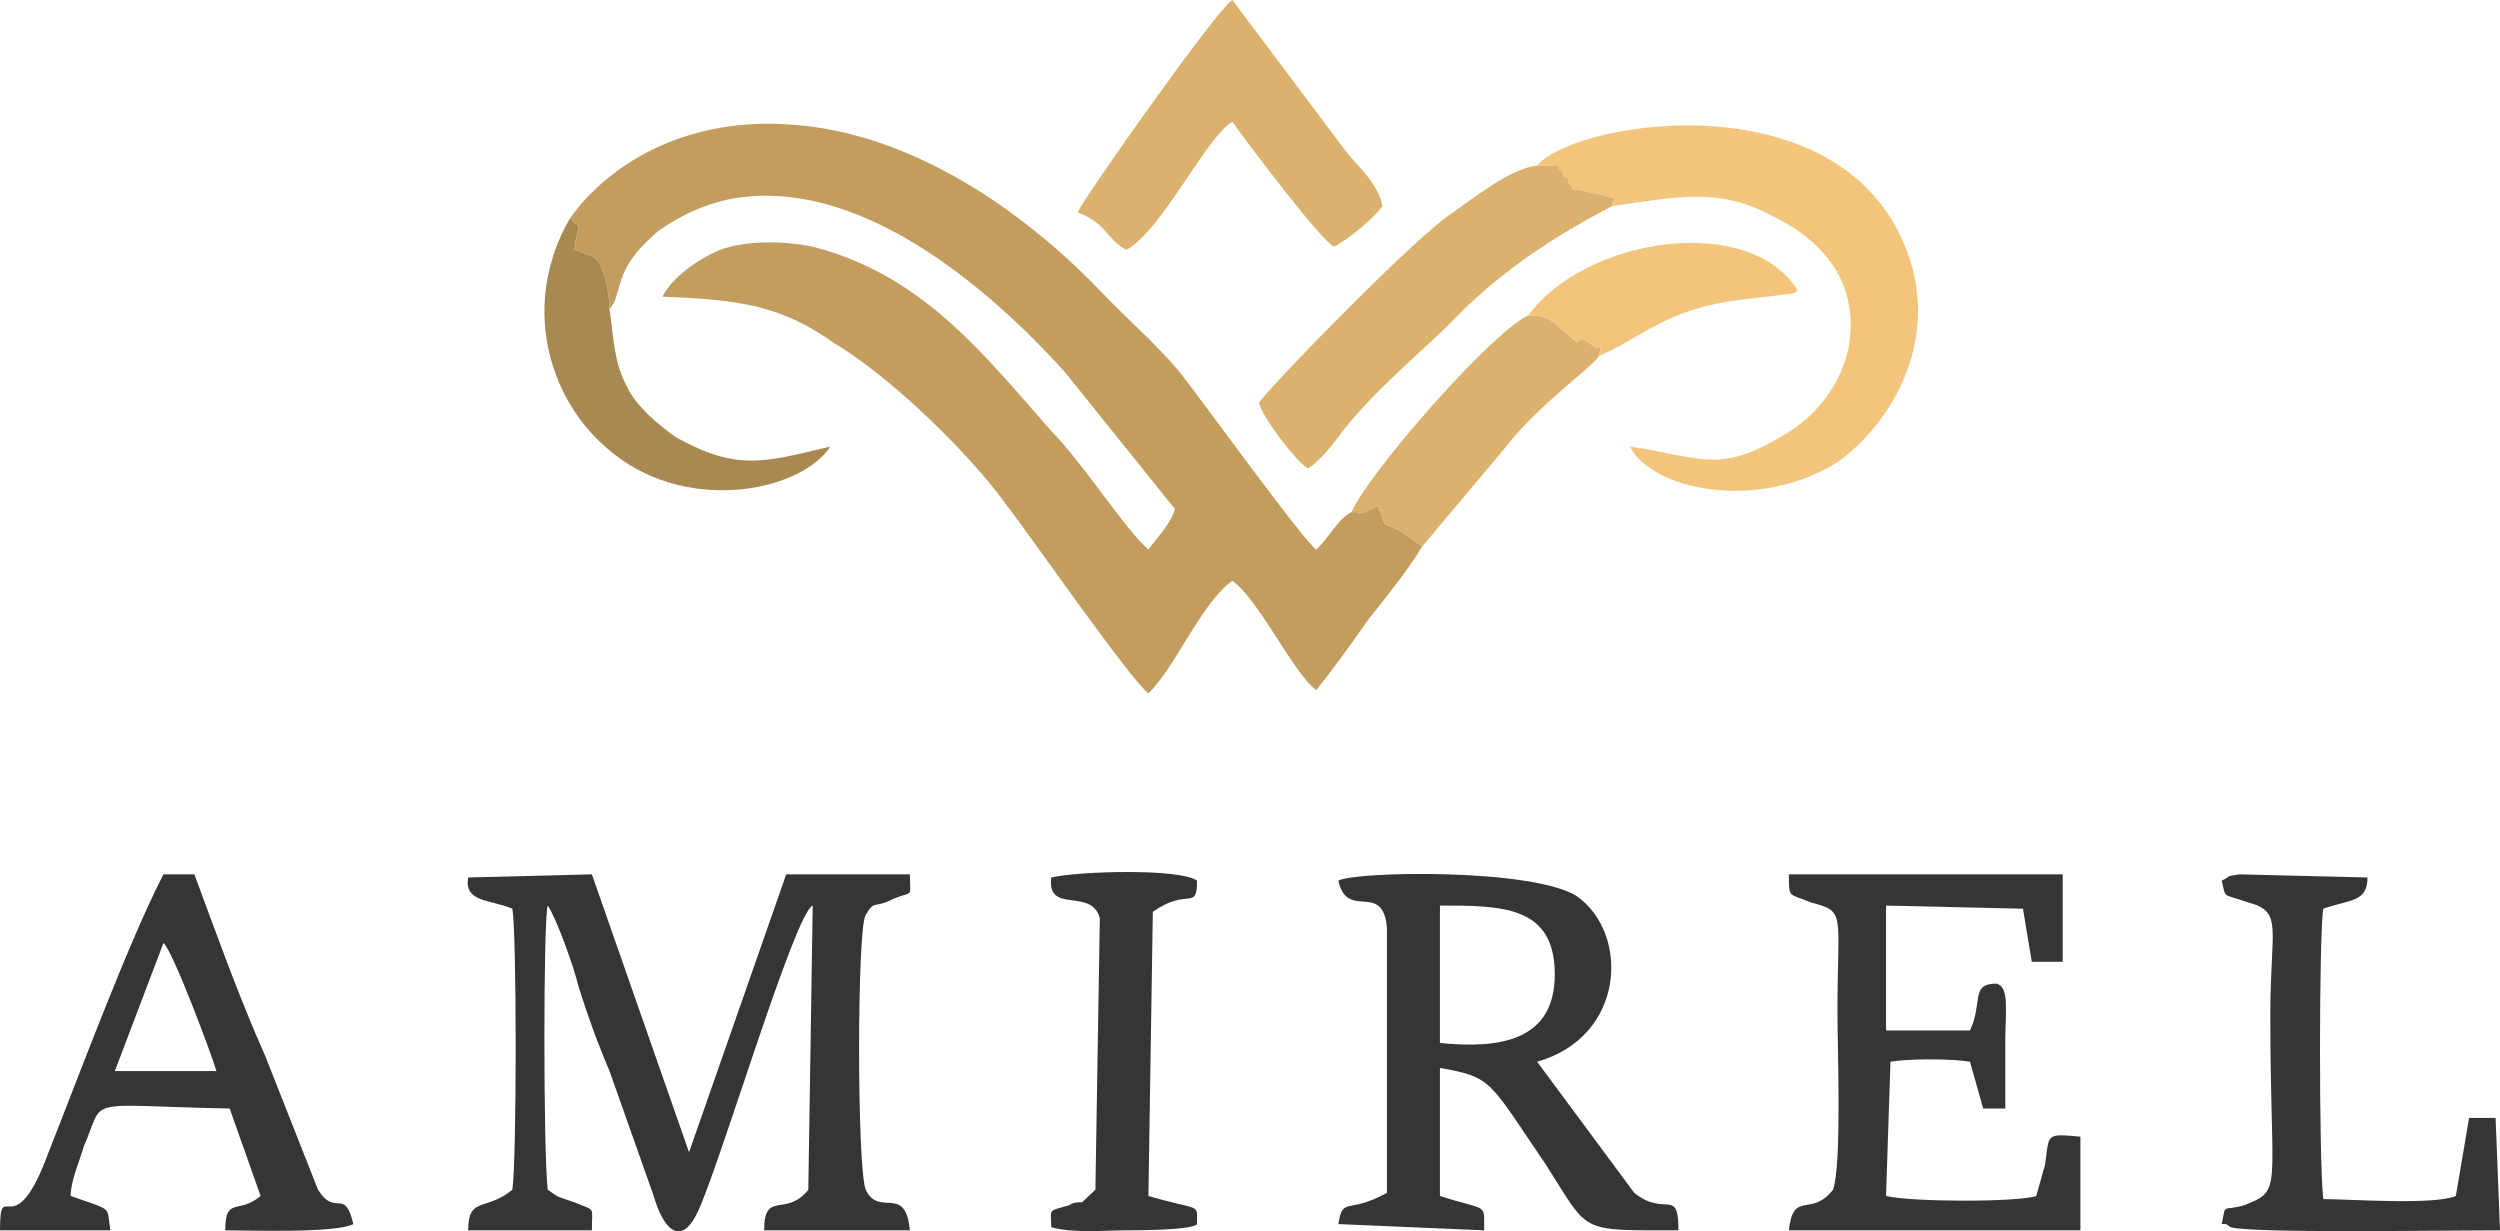 <?xml version="1.0" encoding="UTF-8"?> <svg xmlns="http://www.w3.org/2000/svg" xmlns:xlink="http://www.w3.org/1999/xlink" xmlns:xodm="http://www.corel.com/coreldraw/odm/2003" xml:space="preserve" width="186.993mm" height="92.102mm" version="1.1" style="shape-rendering:geometricPrecision; text-rendering:geometricPrecision; image-rendering:optimizeQuality; fill-rule:evenodd; clip-rule:evenodd" viewBox="0 0 21708.38 10692.32"> <defs> <style type="text/css"> .fil1 {fill:#363435} .fil4 {fill:#A98952} .fil0 {fill:#C29D5E} .fil3 {fill:#DAB26D} .fil2 {fill:#F3C57C} </style> </defs> <g id="Слой_x0020_1">  <g id="_2791957685552"> <path class="fil0" d="M4947.67 1898.07c115.06,108.46 76.7,0 38.36,271.16l153.42 54.23c115.06,54.23 153.42,352.5 153.42,460.95l38.35 -54.23c76.71,-189.81 38.36,-325.38 383.54,-623.65 191.77,-135.58 460.25,-271.16 767.08,-298.28 1073.92,-108.45 2147.83,840.58 2761.49,1518.46l958.85 1193.07c-38.36,135.58 -153.42,244.04 -230.12,352.5 -191.77,-162.69 -575.32,-759.23 -843.79,-1030.37 -575.32,-650.77 -1112.27,-1355.77 -2071.12,-1599.81 -268.49,-54.23 -575.32,-54.23 -805.43,27.12 -191.77,81.35 -421.9,244.04 -498.6,406.73 690.38,27.11 1035.55,81.35 1495.81,406.73 498.59,298.26 1188.97,976.15 1495.8,1410 153.42,189.8 1073.92,1518.45 1227.34,1626.91 230.12,-216.92 460.25,-786.35 728.72,-976.15 230.13,162.69 536.96,813.46 728.73,949.03 153.42,-189.8 306.83,-406.73 460.25,-623.65 153.42,-189.81 345.19,-433.85 460.25,-623.66 -421.89,-325.38 -268.47,-54.23 -383.54,-352.49l-115.06 54.23c-115.06,27.12 0,0 -76.71,0l-38.35 0c-115.07,54.23 -191.77,216.92 -306.83,325.38 -115.07,-81.35 -997.21,-1301.53 -1188.98,-1545.57 -230.13,-271.16 -460.25,-460.97 -690.38,-705 -652.02,-677.87 -1610.87,-1355.76 -2646.42,-1437.1 -920.51,-81.35 -1610.87,325.38 -1956.06,813.46z"></path> <path class="fil1" d="M5983.22 10005.53l-843.78 -2413.25 -1073.92 27.11c-38.35,216.93 191.77,189.81 383.54,271.16 38.36,216.93 38.36,2169.23 0,2440.37 -230.13,189.81 -383.54,54.24 -383.54,352.5l1073.92 0c0,-216.92 38.35,-162.69 -153.42,-244.04 -153.42,-54.23 -115.07,-27.12 -230.13,-108.46 -38.36,-352.49 -38.36,-2331.91 0,-2467.49 76.71,108.46 230.13,542.31 268.47,705 76.71,244.04 153.42,460.95 268.49,732.11l383.53 1084.61c76.71,271.16 230.13,460.95 383.54,135.57 191.77,-406.73 843.79,-2603.06 997.21,-2657.3l-38.36 2467.49c-191.77,244.04 -383.54,0 -383.54,352.5l1265.69 0c-38.36,-406.73 -268.49,-108.46 -383.54,-352.5 -76.71,-189.8 -76.71,-2277.68 0,-2386.14 76.7,-135.57 76.7,-54.23 230.12,-135.57 191.77,-81.35 153.43,0 153.43,-216.92l-1073.92 0 -843.79 2413.25z"></path> <path class="fil1" d="M12503.41 7863.42c536.96,0 997.21,0 997.21,596.54 0,569.42 -460.25,650.77 -997.21,596.54l0 -1193.08zm1188.98 -81.35c-383.54,-244.04 -1917.71,-216.92 -2071.13,-135.57 76.71,352.5 383.54,0 421.9,406.73l0 2304.8c-345.19,189.81 -383.54,27.12 -421.9,271.16l1265.69 54.23c0,-244.04 38.35,-162.69 -383.54,-298.26l0 -1111.73c460.25,81.35 421.89,108.46 920.49,840.58 383.54,596.54 268.49,569.42 1150.62,569.42 0,-379.61 -115.06,-108.46 -383.54,-325.38l-843.78 -1138.84c767.08,-216.92 805.43,-1111.72 345.19,-1437.11z"></path> <path class="fil2" d="M13347.2 1437.11l191.77 0c0,0 0,0 0,27.11l38.35 54.24c0,0 0,27.11 38.36,27.11 0,0 0,0 0,27.12 76.71,135.57 38.36,54.23 115.06,81.35 0,0 115.07,27.12 153.42,27.12 230.13,81.35 115.07,0 115.07,108.45 575.31,-81.35 920.49,-162.69 1380.74,81.35 345.19,162.69 690.38,460.97 690.38,949.04 0,460.95 -306.83,813.46 -613.66,976.15 -536.96,325.38 -728.73,162.69 -1304.04,81.35 191.77,379.61 1112.27,569.42 1802.64,135.57 421.89,-298.26 843.78,-949.03 652.01,-1681.14 -460.25,-1681.15 -2914.9,-1301.53 -3260.08,-894.8z"></path> <path class="fil1" d="M17911.33 8351.51l0 -759.23 -2377.95 0c0,216.92 0,162.69 191.77,244.04 306.83,81.35 230.13,81.35 230.13,949.03 0,325.38 38.35,1328.65 -38.36,1545.57 -191.77,244.04 -345.19,0 -383.54,352.5l2531.36 0 0 -813.46c-306.83,-27.12 -268.47,-27.12 -306.83,244.04l-76.7 271.16c-153.42,54.23 -1073.92,54.23 -1304.04,0l38.36 -1165.96c153.42,-27.12 536.95,-27.12 690.36,0l115.07 406.73 191.76 0c0,-189.81 0,-406.73 0,-596.54 0,-244.04 38.36,-460.95 -76.7,-488.07 -230.13,0 -115.06,162.69 -230.13,406.73l-728.72 0 0 -1084.61 1188.98 27.12 76.7 460.97 268.47 0z"></path> <path class="fil1" d="M1419.1 8188.82c76.7,54.23 421.89,976.15 460.25,1111.72l-882.15 0 421.9 -1111.72zm-805.43 2196.33c0,-135.58 76.7,-298.28 115.06,-433.85 191.77,-433.85 -38.36,-352.5 1265.68,-325.38l268.49 759.23c-191.77,162.69 -306.84,0 -306.84,298.26 191.77,0 958.85,27.12 1112.28,-54.23 -76.71,-325.38 -153.43,-54.24 -306.84,-298.28l-460.25 -1165.95c-230.12,-515.19 -421.89,-1057.49 -613.66,-1572.69l-268.47 0c-306.83,596.54 -728.73,1735.38 -997.21,2413.25 -306.83,840.58 -421.89,189.81 -421.89,677.88l958.85 0c-38.36,-216.92 38.35,-162.69 -345.19,-298.26z"></path> <path class="fil3" d="M13999.22 1789.6c0,-108.45 115.06,-27.11 -115.07,-108.45 -38.35,0 -153.42,-27.12 -153.42,-27.12 -76.7,-27.12 -38.35,54.23 -115.06,-81.35 0,-27.12 0,-27.12 0,-27.12 -38.36,0 -38.36,-27.11 -38.36,-27.11l-38.35 -54.24c0,-27.11 0,-27.11 0,-27.11l-191.77 0c-230.13,27.11 -536.96,271.14 -728.73,406.73 -306.83,189.8 -1572.51,1491.34 -1687.57,1654.03 38.35,135.57 306.83,488.07 421.89,569.42 76.71,-27.12 230.13,-216.93 306.83,-325.38 306.83,-379.62 613.66,-623.66 920.49,-921.92 383.54,-406.73 843.79,-732.11 1419.11,-1030.39z"></path> <path class="fil3" d="M9358.38 1843.84c268.49,108.45 230.13,216.92 421.9,325.38 306.83,-162.69 690.38,-976.15 920.49,-1111.73 115.06,162.69 767.08,1030.39 882.15,1084.61 115.06,-54.23 345.19,-244.04 421.89,-352.5 -38.36,-189.8 -191.77,-325.38 -306.83,-460.95l-997.21 -1328.65c-115.06,54.23 -1304.04,1735.38 -1342.4,1843.84z"></path> <path class="fil1" d="M19445.49 7592.28c-153.42,27.11 -38.36,0 -153.42,54.23 38.36,162.69 0,108.46 230.12,189.81 306.83,81.35 191.77,216.92 191.77,976.15 0,1545.57 115.06,1518.45 -230.12,1654.03 -191.77,54.23 -153.42,-27.12 -191.77,162.69 0,0 38.36,0 38.36,0 0,0 38.35,27.12 38.35,27.12 191.77,54.23 1802.64,27.11 2339.6,27.11l-38.36 -976.15 -230.13 0 -115.06 677.88c-191.77,81.35 -920.49,27.11 -1150.62,27.11 -38.35,-298.26 -38.35,-2304.79 0,-2521.72 230.13,-81.35 383.54,-54.23 383.54,-271.16l-1112.27 -27.11z"></path> <path class="fil1" d="M10393.94 7646.51c-153.42,-108.46 -1035.56,-81.35 -1265.68,-27.12 -38.36,325.38 345.19,81.35 421.89,352.5l-38.35 2359.02 -115.07 108.46c-38.36,0 -76.7,0 -115.06,27.12 -191.77,54.23 -153.42,27.11 -153.42,189.81 191.77,54.23 460.25,27.11 652.02,27.11 76.7,0 575.31,0 613.66,-54.23 0,0 0,0 0,0 0,-189.81 38.36,-108.46 -421.89,-244.04l38.35 -2467.49c306.84,-216.93 383.54,0 383.54,-271.16z"></path> <path class="fil3" d="M11736.33 4446.9l38.35 0c76.71,0 -38.35,27.12 76.71,0l115.06 -54.23c115.07,298.26 -38.35,27.11 383.54,352.49l728.72 -867.68c268.49,-352.5 767.09,-704.99 805.43,-786.34 38.36,-162.69 0,-27.12 -38.35,-81.35l-76.71 -54.24c-153.42,-27.11 38.36,108.46 -191.77,-81.35 -115.06,-108.46 -153.42,-135.57 -306.83,-135.57 -306.83,135.57 -1380.74,1355.76 -1534.16,1708.26z"></path> <path class="fil4" d="M5292.86 2684.41c0,-108.45 -38.36,-406.73 -153.42,-460.95l-153.42 -54.23c38.35,-271.16 76.7,-162.69 -38.36,-271.16 -421.9,732.11 -191.77,1545.57 306.83,1979.42 652.02,596.54 1687.57,406.73 1956.06,0 -575.32,135.57 -805.43,216.92 -1342.4,-81.35 -153.42,-108.46 -345.19,-271.16 -421.89,-433.85 -115.07,-216.92 -115.07,-406.73 -153.42,-677.88z"></path> <path class="fil2" d="M13270.49 2738.65c153.42,0 191.77,27.11 306.83,135.57 230.13,189.81 38.36,54.24 191.77,81.35l76.71 54.24c38.35,54.23 76.7,-81.35 38.35,81.35 383.54,-162.69 575.32,-406.74 1227.34,-488.09l460.25 -54.23c0,0 38.36,-27.12 38.36,-27.12 -421.9,-677.87 -1841,-460.95 -2339.6,216.93z"></path> </g> </g> </svg> 